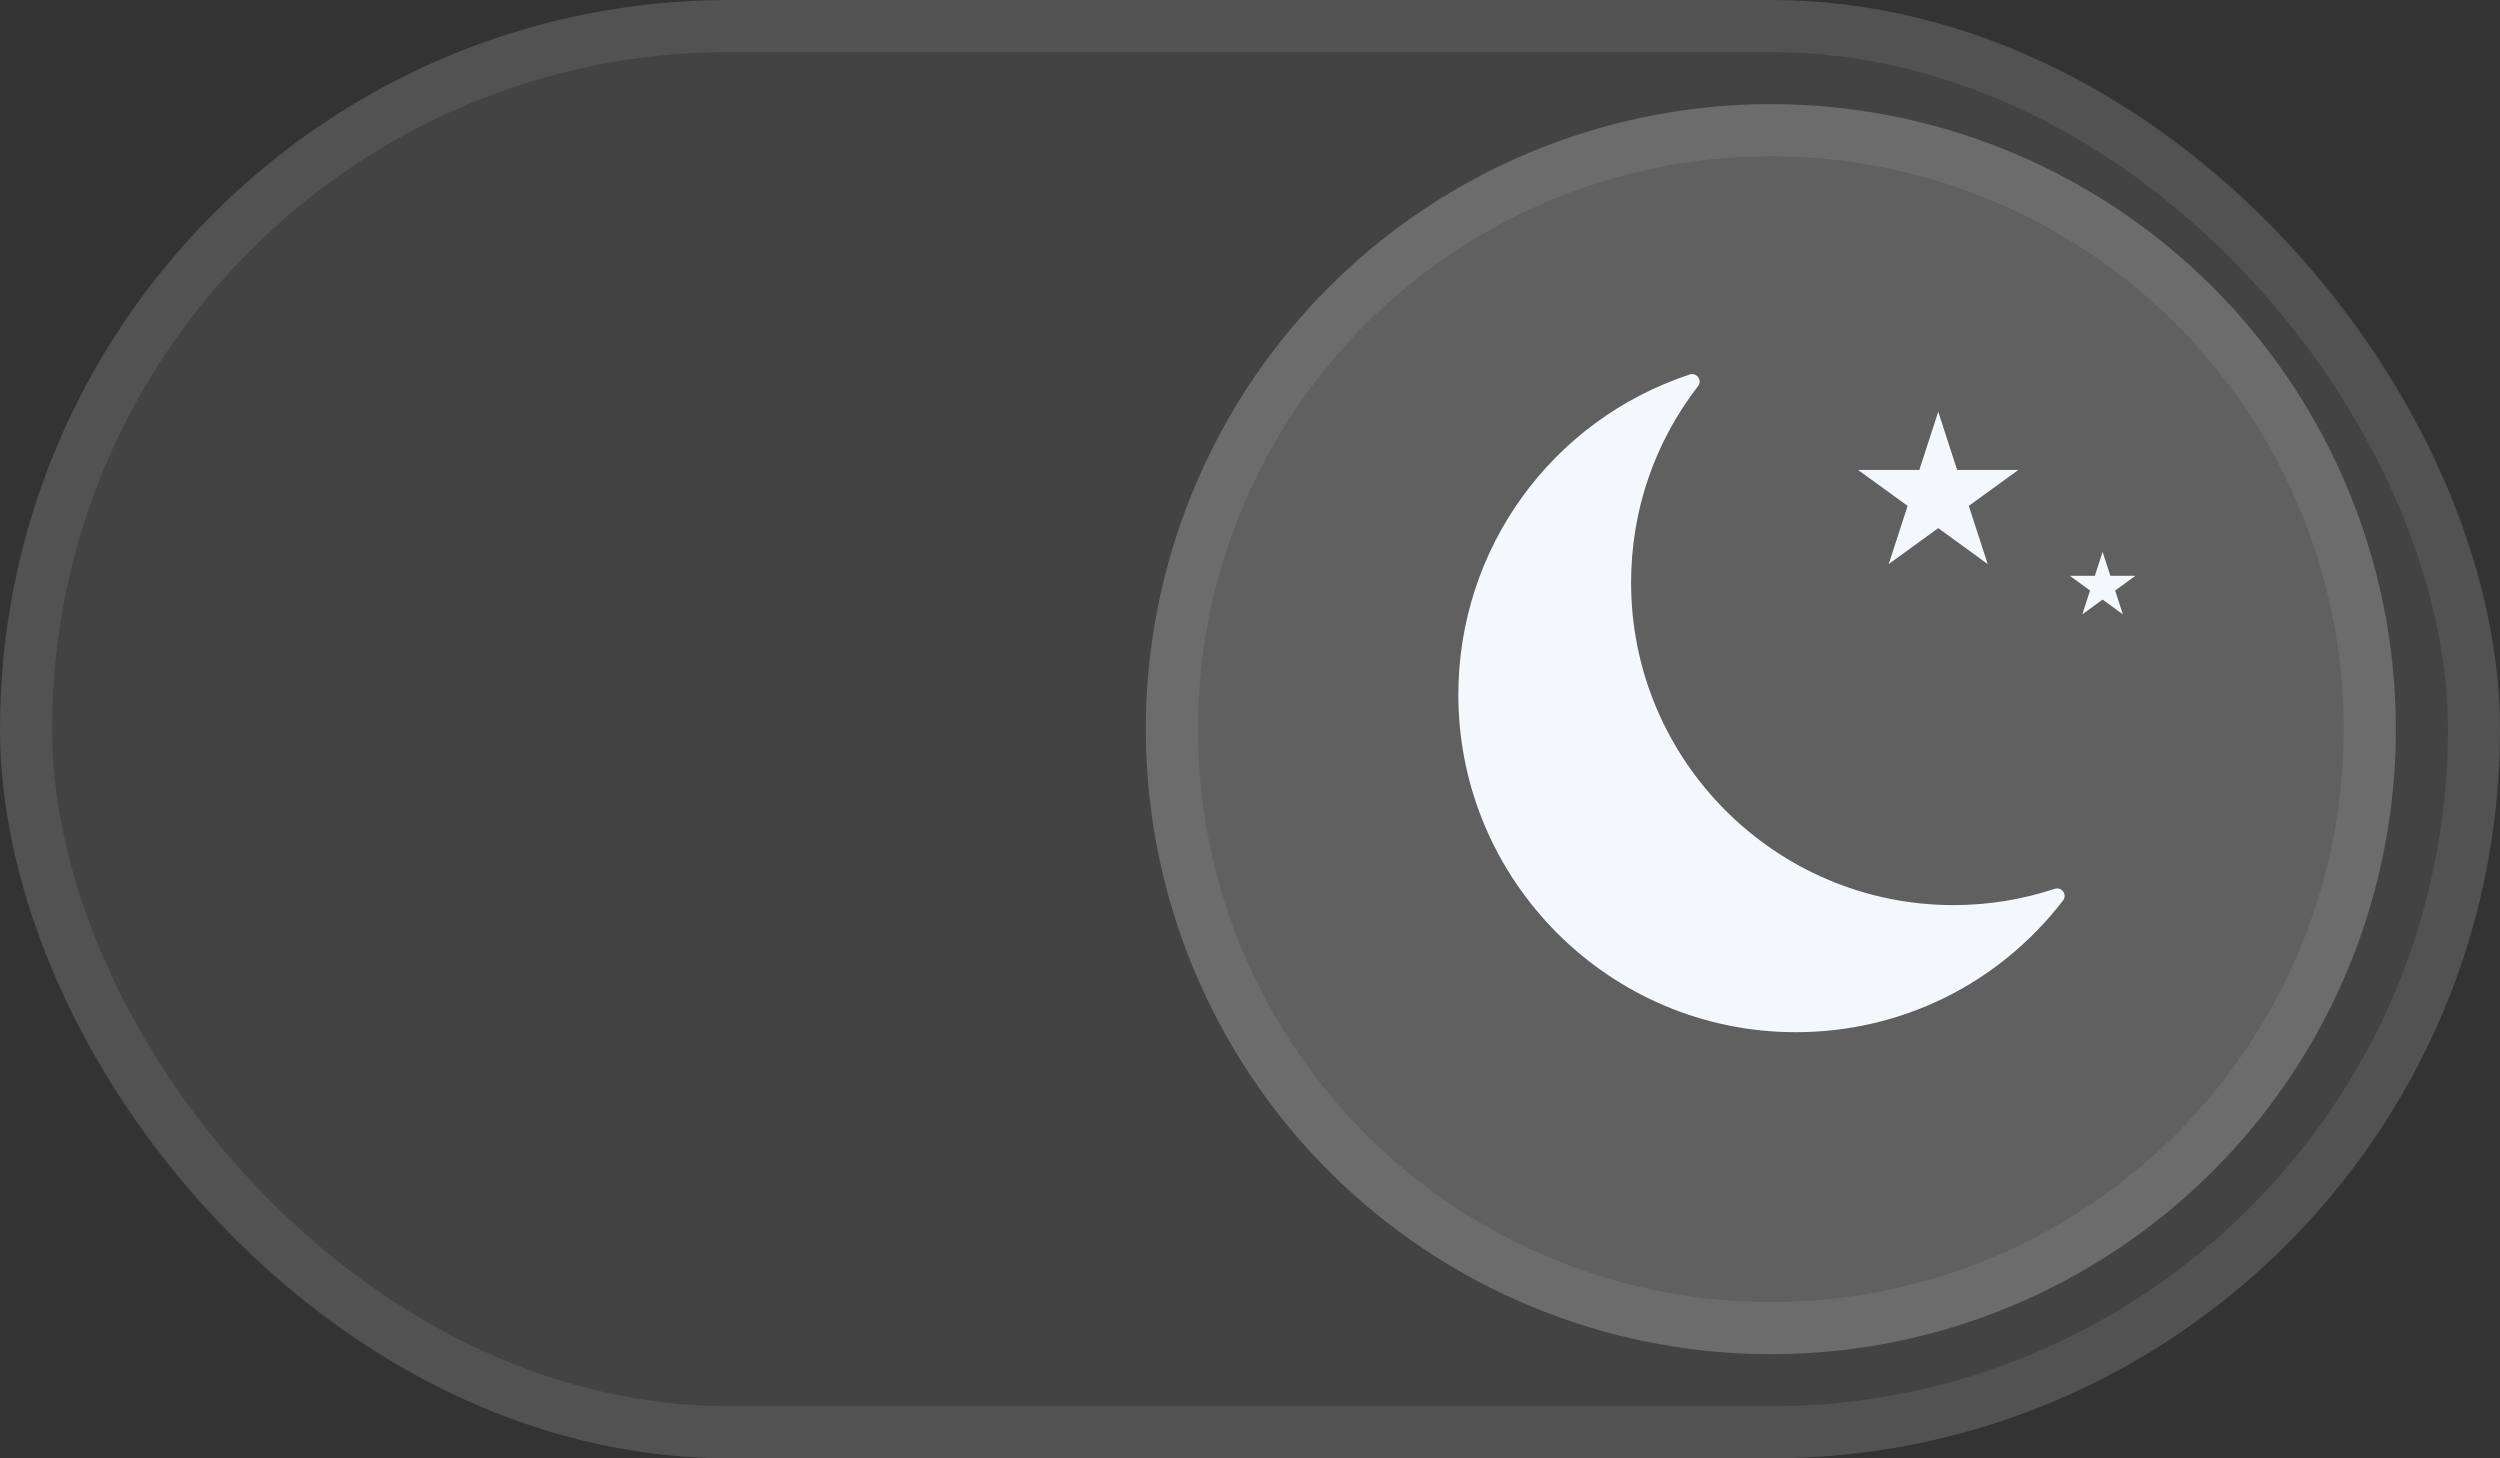 <svg width="48" height="28" viewBox="0 0 48 28" fill="none" xmlns="http://www.w3.org/2000/svg">
<rect x="0" y="0" width="48" height="28" fill="#333333" stroke="none"/>
<rect width="48" height="28" rx="14" fill="white" fill-opacity="0.08"/>
<rect x="0.5" y="0.5" width="47" height="27" rx="13.5" stroke="white" stroke-opacity="0.08"/>
<circle cx="34" cy="14" r="12" fill="white" fill-opacity="0.16"/>
<circle cx="34" cy="14" r="11.5" stroke="white" stroke-opacity="0.08"/>
<g clip-path="url(#clip0_1625_316)">
<path d="M39.452 17.065C38.823 17.273 38.169 17.378 37.507 17.378C34.094 17.378 31.317 14.602 31.317 11.188C31.317 9.81 31.761 8.505 32.602 7.414C32.641 7.364 32.642 7.295 32.605 7.243C32.569 7.192 32.503 7.169 32.443 7.19C29.785 8.068 28 10.54 28 13.339C28 16.911 30.906 19.818 34.478 19.818C36.502 19.818 38.373 18.896 39.611 17.289C39.65 17.239 39.651 17.17 39.614 17.119C39.578 17.067 39.512 17.045 39.452 17.065Z" fill="#F4F7FC"/>
<path d="M36.263 10.831L37.214 10.14L38.164 10.831L37.801 9.713L38.752 9.023H37.577L37.214 7.905L36.851 9.023H35.675L36.626 9.713L36.263 10.831Z" fill="#F4F7FC"/>
<path d="M41 11.055H40.519L40.37 10.597L40.221 11.055H39.741L40.129 11.338L39.981 11.795L40.37 11.512L40.759 11.795L40.611 11.338L41 11.055Z" fill="#F4F7FC"/>
</g>
<defs>
<clipPath id="clip0_1625_316">
<rect width="13" height="13" fill="white" transform="translate(28 7)"/>
</clipPath>
</defs>
</svg>

